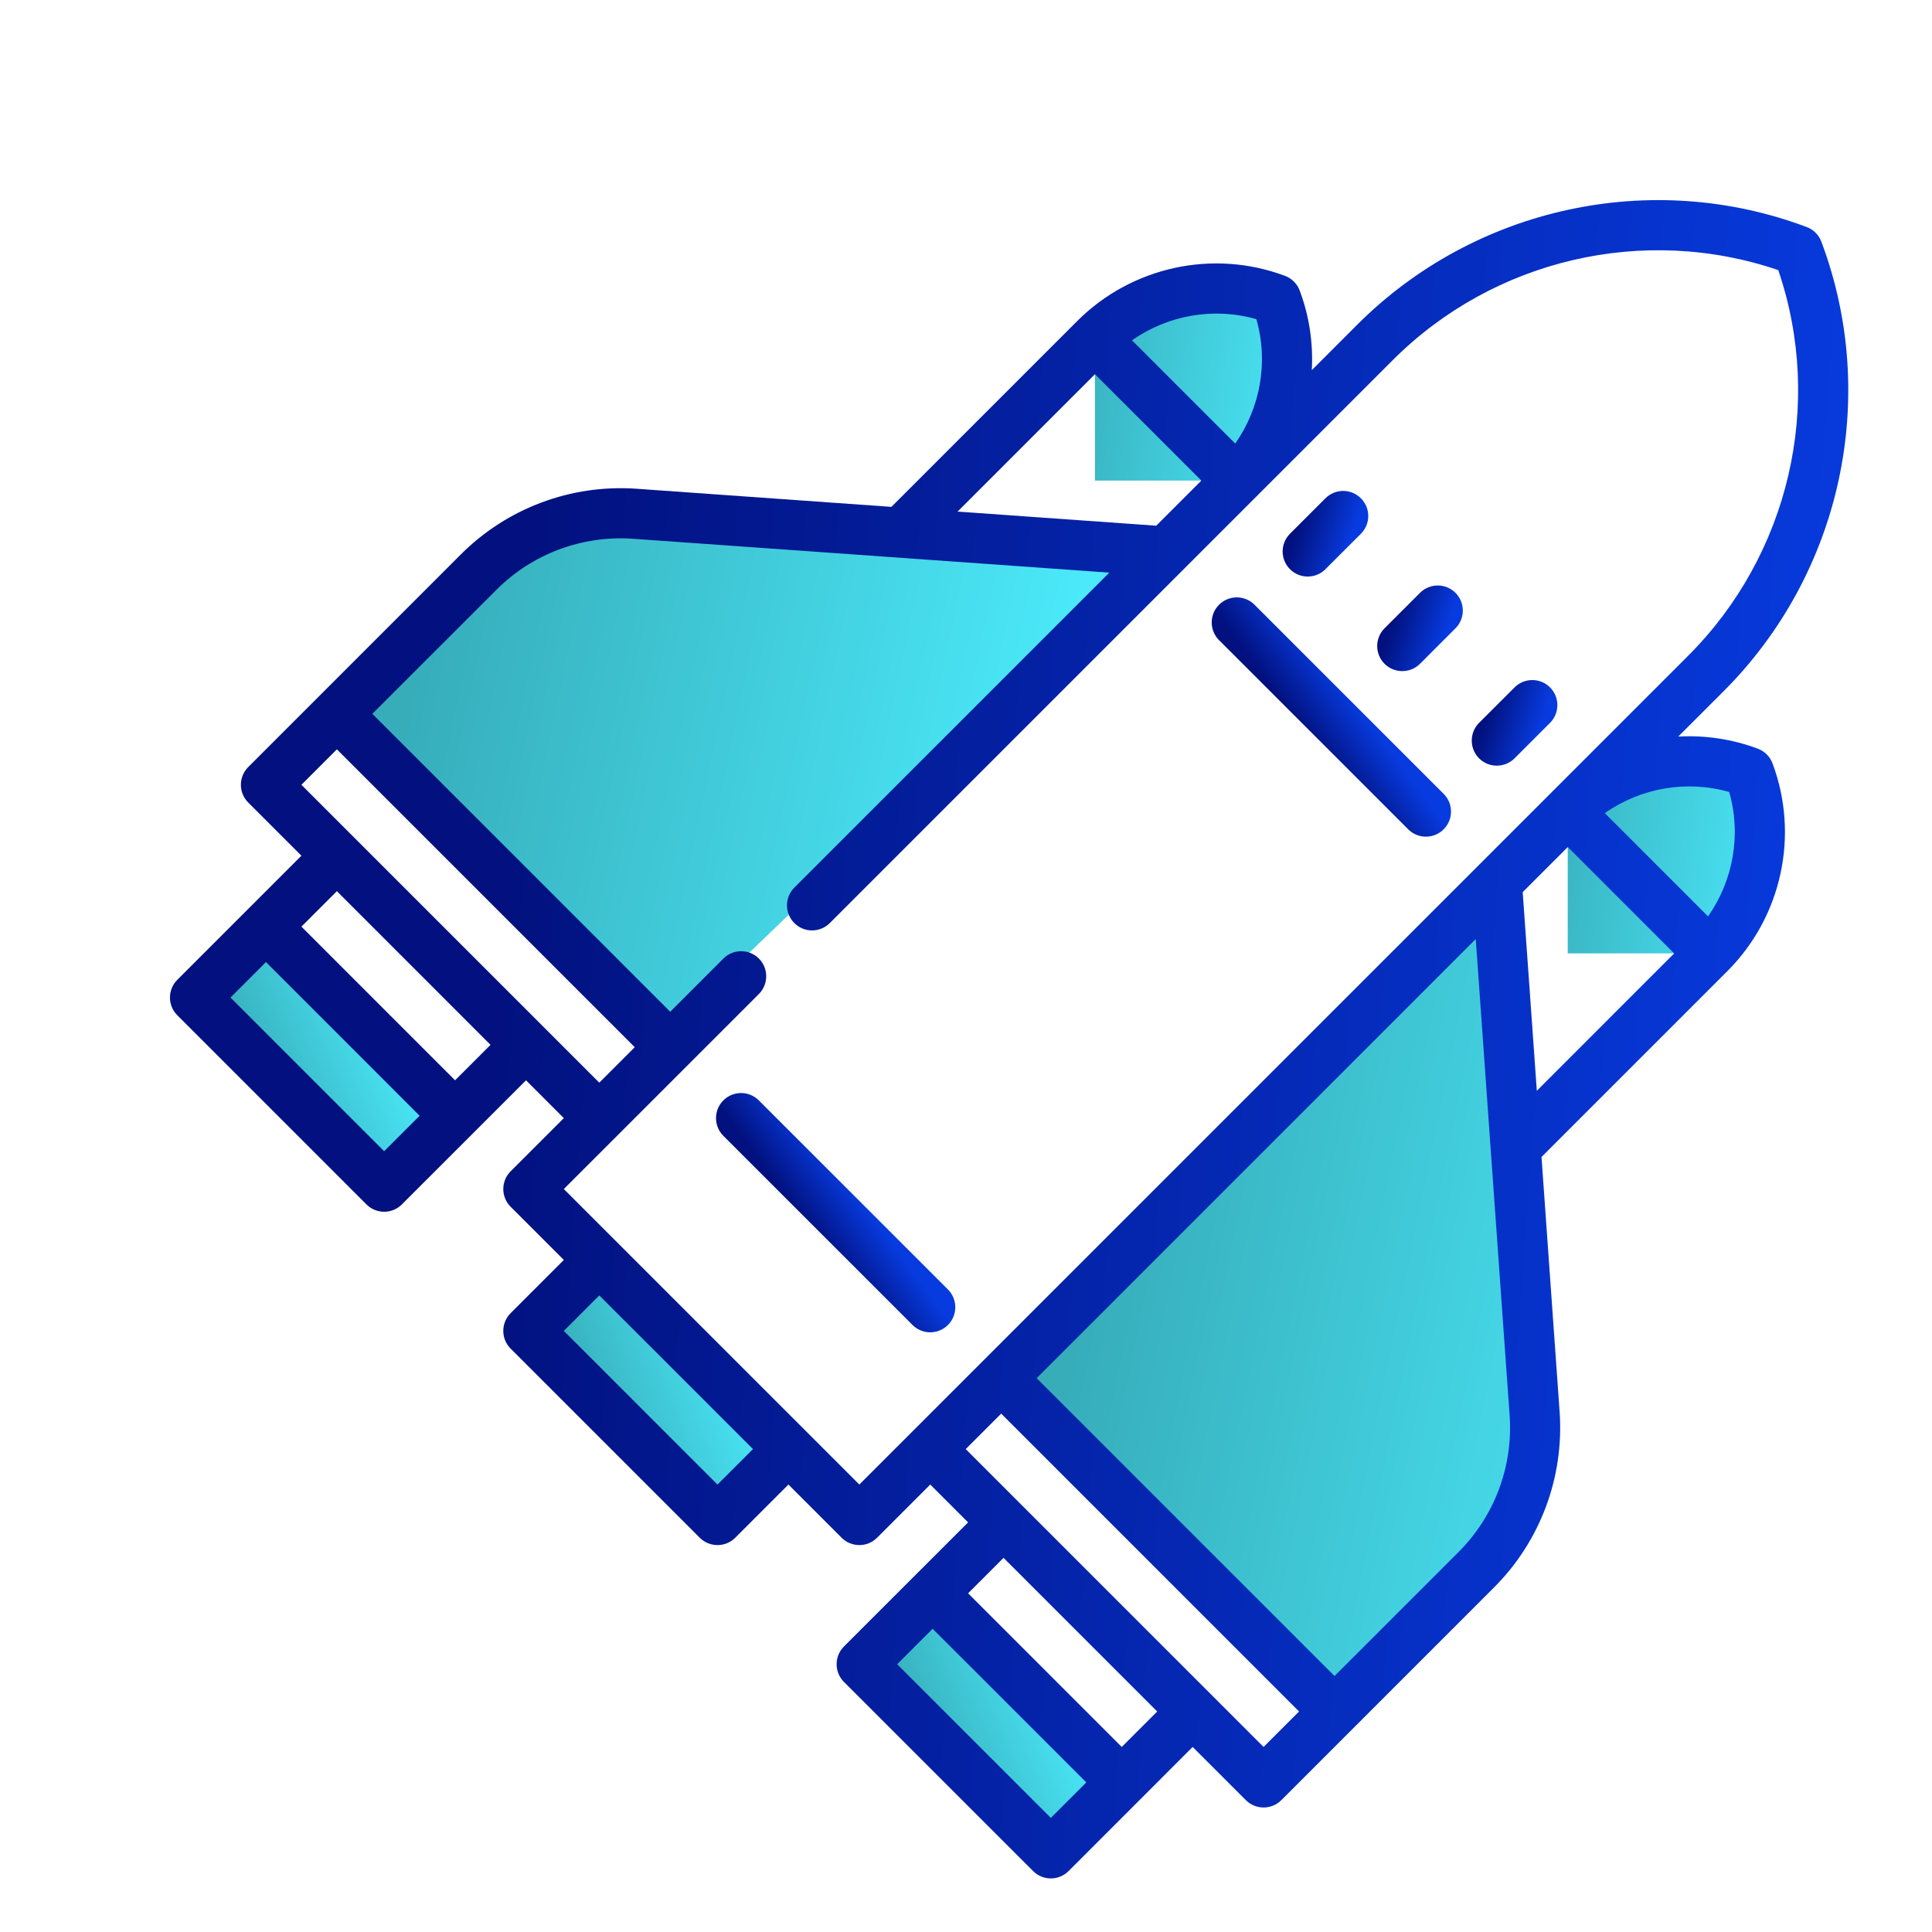<?xml version="1.0" encoding="utf-8"?>
<svg xmlns="http://www.w3.org/2000/svg" width="68" height="68" viewBox="0 0 68 68" fill="none">
<g clip-path="url(#clip0_1188_5293)">
<path d="M60.172 33.556L55.179 33.556L55.179 28.563C56.907 26.836 59.419 26.372 61.559 27.176C62.362 29.316 61.899 31.828 60.172 33.556Z" fill="url(#paint0_linear_1188_5293)"/>
<path d="M38.539 11.922L38.539 16.915L43.531 16.915C45.258 15.187 45.722 12.675 44.918 10.535C42.778 9.732 40.266 10.195 38.539 11.922Z" fill="url(#paint1_linear_1188_5293)"/>
<path d="M27.944 50.475L21.453 43.984L18.597 46.841L25.088 53.332L27.944 50.475Z" fill="url(#paint2_linear_1188_5293)"/>
<path d="M39.032 62.03L36.914 65.16L30.328 58.573L32.824 56.077L39.032 62.03Z" fill="url(#paint3_linear_1188_5293)"/>
<path d="M15.368 39.27L13.505 41.628L6.863 35.109L9.359 32.613L15.368 39.27Z" fill="url(#paint4_linear_1188_5293)"/>
<path d="M41.035 19.412L23.286 36.505L11.857 25.126L16.849 20.133C18.353 18.629 20.367 17.945 22.335 18.082L41.035 19.412Z" fill="url(#paint5_linear_1188_5293)"/>
<path d="M53.094 53.272L47.039 60.258L35.396 48.149L52.684 31.061L53.744 45.965C53.644 47.629 54.363 52.003 53.094 53.272Z" fill="url(#paint6_linear_1188_5293)"/>
<path d="M33.365 45.386L26.708 38.73C26.363 38.385 25.805 38.385 25.46 38.73C25.115 39.074 25.115 39.633 25.46 39.978L32.117 46.634C32.461 46.979 33.02 46.979 33.365 46.634C33.709 46.29 33.709 45.731 33.365 45.386Z" fill="url(#paint7_linear_1188_5293)"/>
<path d="M50.812 27.941L44.155 21.284C43.81 20.94 43.252 20.94 42.907 21.284C42.562 21.629 42.562 22.188 42.907 22.532L49.564 29.189C49.909 29.534 50.467 29.534 50.812 29.189C51.157 28.845 51.157 28.285 50.812 27.941Z" fill="url(#paint8_linear_1188_5293)"/>
<path d="M54.894 49.698L54.256 40.722L60.797 34.181C62.713 32.266 63.336 29.395 62.386 26.867C62.297 26.629 62.109 26.441 61.871 26.352C60.961 26.01 60.006 25.873 59.068 25.925L60.668 24.326C64.811 20.183 66.16 13.974 64.106 8.506C64.016 8.268 63.828 8.08 63.59 7.991C58.123 5.936 51.913 7.286 47.77 11.428L46.171 13.028C46.223 12.09 46.087 11.136 45.745 10.226C45.655 9.987 45.467 9.799 45.229 9.71C42.701 8.76 39.83 9.384 37.915 11.299L31.374 17.84L22.397 17.202C20.101 17.042 17.852 17.883 16.225 19.509L8.737 26.998C8.392 27.342 8.392 27.901 8.737 28.246L10.609 30.118L6.241 34.486C5.896 34.831 5.896 35.39 6.241 35.734L12.897 42.391C13.242 42.736 13.801 42.736 14.145 42.391L18.514 38.023L19.845 39.354L17.973 41.226C17.628 41.571 17.628 42.13 17.973 42.474L19.845 44.346L17.973 46.219C17.628 46.563 17.628 47.122 17.973 47.467L24.629 54.123C24.974 54.468 25.533 54.468 25.878 54.123L27.75 52.251L29.622 54.123C29.967 54.468 30.526 54.468 30.87 54.123L32.742 52.251L34.074 53.583L29.705 57.951C29.36 58.296 29.36 58.854 29.705 59.199L36.362 65.856C36.706 66.2 37.265 66.2 37.61 65.856L41.978 61.487L43.85 63.359C44.195 63.704 44.754 63.704 45.099 63.359L52.587 55.871C54.213 54.245 55.054 51.995 54.894 49.698ZM51.339 54.623L46.971 58.991L36.487 48.507L51.941 33.052L53.134 49.822C53.258 51.608 52.604 53.358 51.339 54.623ZM53.594 31.4L55.181 29.813L58.925 33.557L54.091 38.392L53.594 31.4ZM60.862 27.876C61.292 29.373 61.008 30.987 60.117 32.253L56.485 28.62C57.751 27.73 59.364 27.446 60.862 27.876ZM44.22 11.234C44.65 12.732 44.366 14.345 43.476 15.611L39.843 11.979C41.109 11.088 42.723 10.805 44.22 11.234ZM38.539 13.171L42.284 16.915L40.696 18.503L33.704 18.006L38.539 13.171ZM8.113 35.11L9.361 33.862L14.769 39.271L13.521 40.519L8.113 35.11ZM16.017 38.023L10.609 32.614L11.857 31.366L17.265 36.775L16.017 38.023ZM10.609 27.622L11.857 26.374L22.341 36.858L21.093 38.106L10.609 27.622ZM25.253 52.251L19.845 46.843L21.093 45.595L26.502 51.003L25.253 52.251ZM30.246 52.251L19.845 41.85L26.71 34.986C27.054 34.641 27.054 34.082 26.71 33.737C26.365 33.393 25.806 33.393 25.462 33.737L23.589 35.61L13.105 25.125L17.474 20.757C18.738 19.492 20.488 18.838 22.273 18.962L39.044 20.155L27.958 31.241C27.613 31.586 27.613 32.145 27.958 32.489C28.302 32.834 28.861 32.834 29.206 32.489L49.019 12.677C52.577 9.118 57.864 7.896 62.589 9.507C64.201 14.233 62.978 19.519 59.42 23.078L30.246 52.251ZM31.577 58.575L32.825 57.327L38.234 62.735L36.986 63.983L31.577 58.575ZM39.482 61.487L34.074 56.079L35.322 54.831L40.73 60.239L39.482 61.487ZM33.99 51.003L35.239 49.755L45.723 60.239L44.474 61.487L33.99 51.003Z" fill="url(#paint9_linear_1188_5293)"/>
<path d="M45.403 20.034C45.748 20.379 46.307 20.379 46.651 20.034L47.9 18.786C48.244 18.442 48.244 17.883 47.899 17.538C47.555 17.193 46.996 17.194 46.651 17.538L45.403 18.786C45.059 19.131 45.059 19.69 45.403 20.034Z" fill="url(#paint10_linear_1188_5293)"/>
<path d="M48.731 23.363C49.076 23.707 49.635 23.707 49.98 23.363L51.228 22.114C51.572 21.77 51.572 21.211 51.228 20.866C50.883 20.521 50.324 20.522 49.98 20.866L48.731 22.114C48.387 22.459 48.387 23.018 48.731 23.363Z" fill="url(#paint11_linear_1188_5293)"/>
<path d="M52.059 26.691C52.404 27.035 52.963 27.035 53.308 26.691L54.556 25.442C54.9 25.098 54.9 24.539 54.556 24.194C54.211 23.85 53.652 23.85 53.308 24.194L52.059 25.442C51.715 25.787 51.715 26.346 52.059 26.691Z" fill="url(#paint12_linear_1188_5293)"/>
</g>
<defs>
<linearGradient id="paint0_linear_1188_5293" x1="52.997" y1="35.861" x2="62.161" y2="37.115" gradientUnits="userSpaceOnUse">
<stop stop-color="#37ADBA"/>
<stop offset="1" stop-color="#4BEAFB"/>
</linearGradient>
<linearGradient id="paint1_linear_1188_5293" x1="36.356" y1="19.22" x2="45.52" y2="20.475" gradientUnits="userSpaceOnUse">
<stop stop-color="#37ADBA"/>
<stop offset="1" stop-color="#4BEAFB"/>
</linearGradient>
<linearGradient id="paint2_linear_1188_5293" x1="20.918" y1="51.171" x2="26.756" y2="48.976" gradientUnits="userSpaceOnUse">
<stop stop-color="#37ADBA"/>
<stop offset="1" stop-color="#4BEAFB"/>
</linearGradient>
<linearGradient id="paint3_linear_1188_5293" x1="32.779" y1="62.87" x2="38.149" y2="60.626" gradientUnits="userSpaceOnUse">
<stop stop-color="#37ADBA"/>
<stop offset="1" stop-color="#4BEAFB"/>
</linearGradient>
<linearGradient id="paint4_linear_1188_5293" x1="9.356" y1="39.358" x2="14.463" y2="37.123" gradientUnits="userSpaceOnUse">
<stop stop-color="#37ADBA"/>
<stop offset="1" stop-color="#4BEAFB"/>
</linearGradient>
<linearGradient id="paint5_linear_1188_5293" x1="11.732" y1="37.272" x2="34.098" y2="41.978" gradientUnits="userSpaceOnUse">
<stop stop-color="#37ADBA"/>
<stop offset="1" stop-color="#4BEAFB"/>
</linearGradient>
<linearGradient id="paint6_linear_1188_5293" x1="35.121" y1="60.593" x2="57.698" y2="65.196" gradientUnits="userSpaceOnUse">
<stop stop-color="#37ADBA"/>
<stop offset="1" stop-color="#4BEAFB"/>
</linearGradient>
<linearGradient id="paint7_linear_1188_5293" x1="30.15" y1="41.984" x2="28.458" y2="43.22" gradientUnits="userSpaceOnUse">
<stop stop-color="#073BDF"/>
<stop offset="1" stop-color="#02117F"/>
</linearGradient>
<linearGradient id="paint8_linear_1188_5293" x1="47.598" y1="24.538" x2="45.905" y2="25.775" gradientUnits="userSpaceOnUse">
<stop stop-color="#073BDF"/>
<stop offset="1" stop-color="#02117F"/>
</linearGradient>
<linearGradient id="paint9_linear_1188_5293" x1="67.208" y1="5.072" x2="19.951" y2="1.667" gradientUnits="userSpaceOnUse">
<stop stop-color="#073BDF"/>
<stop offset="1" stop-color="#02117F"/>
</linearGradient>
<linearGradient id="paint10_linear_1188_5293" x1="48.091" y1="17.353" x2="46.267" y2="16.757" gradientUnits="userSpaceOnUse">
<stop stop-color="#073BDF"/>
<stop offset="1" stop-color="#02117F"/>
</linearGradient>
<linearGradient id="paint11_linear_1188_5293" x1="51.419" y1="20.681" x2="49.596" y2="20.085" gradientUnits="userSpaceOnUse">
<stop stop-color="#073BDF"/>
<stop offset="1" stop-color="#02117F"/>
</linearGradient>
<linearGradient id="paint12_linear_1188_5293" x1="54.747" y1="24.009" x2="52.924" y2="23.413" gradientUnits="userSpaceOnUse">
<stop stop-color="#073BDF"/>
<stop offset="1" stop-color="#02117F"/>
</linearGradient>
<clipPath id="clip0_1188_5293">
<rect width="60.249" height="60.249" fill="white" transform="translate(42.602 -13.109) rotate(45)"/>
</clipPath>
</defs>
</svg>